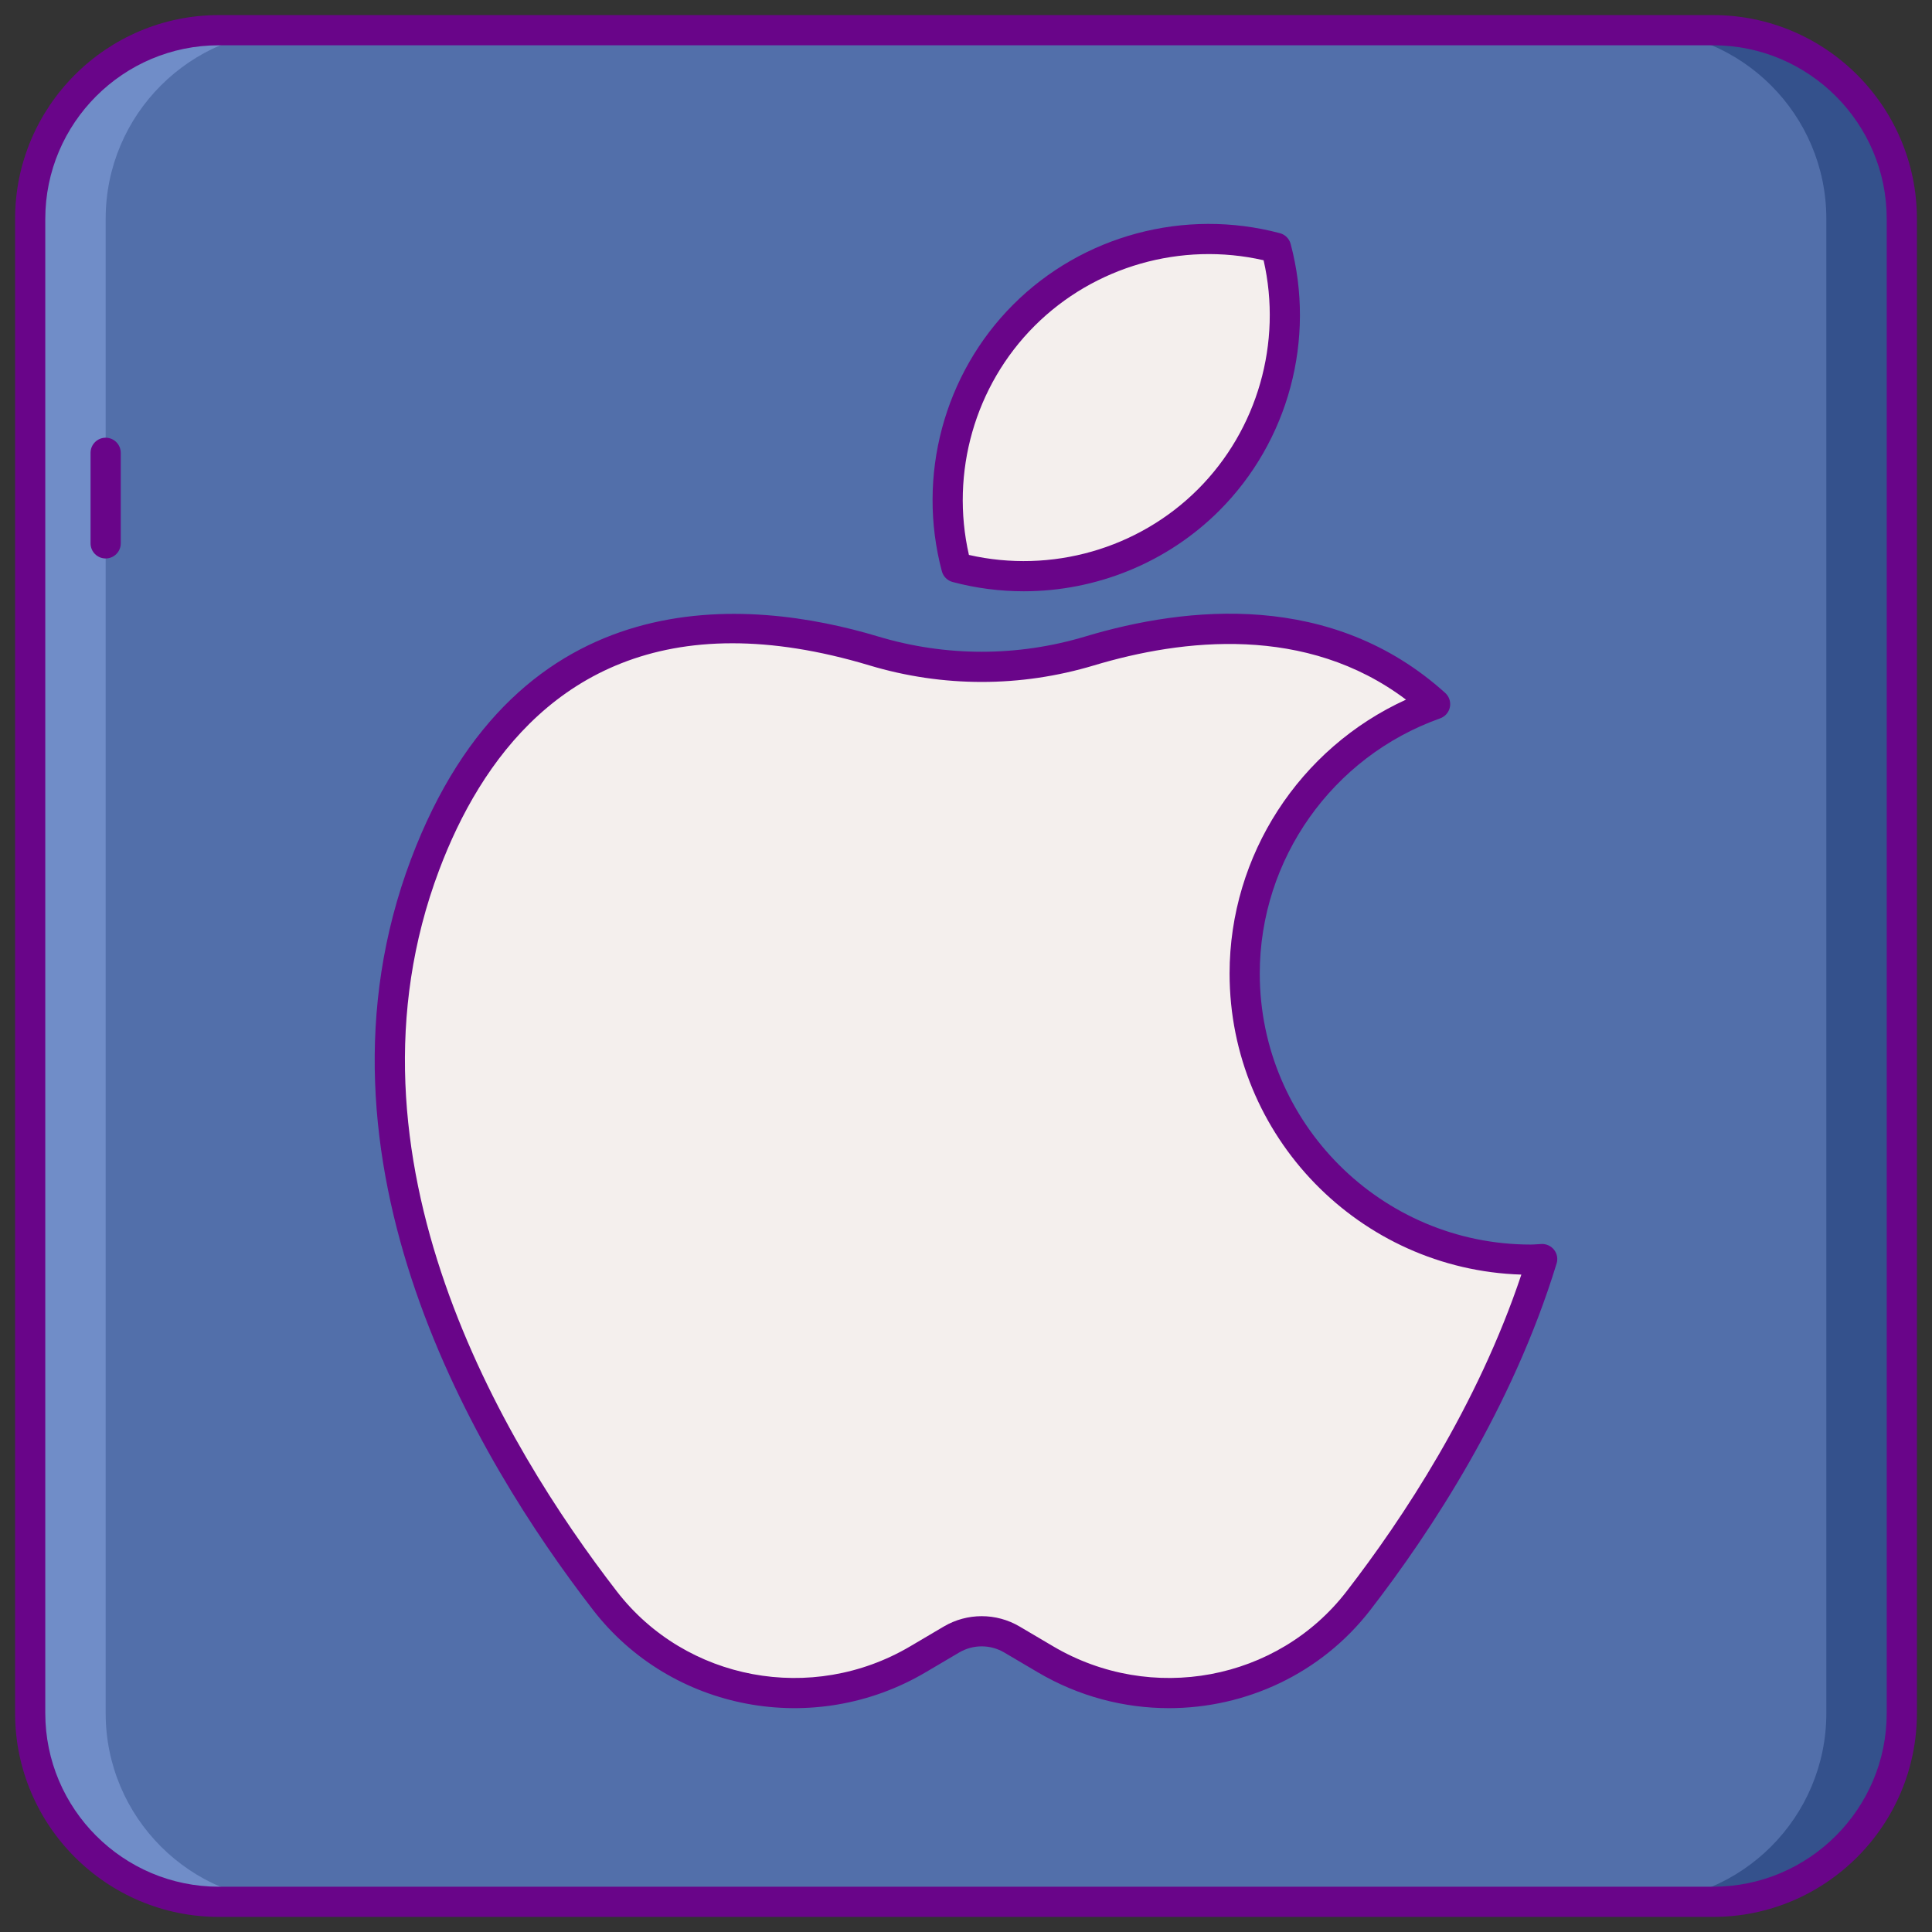<svg id="Layer_1" enable-background="new 0 0 256 256" height="512" viewBox="0 0 256 256" width="512" xmlns="http://www.w3.org/2000/svg"><rect x="0" y="0" width="256" height="256" fill="#333333" stroke="none"/><path d="m227 252h-198c-13.807 0-25-11.193-25-25v-198c0-13.807 11.193-25 25-25h198c13.807 0 25 11.193 25 25v198c0 13.807-11.193 25-25 25z" fill="#526faa"/><path d="m227 4h-10c13.807 0 25 11.193 25 25v198c0 13.807-11.193 25-25 25h10c13.807 0 25-11.193 25-25v-198c0-13.807-11.193-25-25-25z" fill="#34518c"/><path d="m14 227v-198c0-13.807 11.193-25 25-25h-10c-13.807 0-25 11.193-25 25v198c0 13.807 11.193 25 25 25h10c-13.807 0-25-11.193-25-25z" fill="#708dc8"/><path d="m227 254h-198c-14.888 0-27-12.112-27-27v-198c0-14.888 12.112-27 27-27h198c14.888 0 27 12.112 27 27v198c0 14.888-12.112 27-27 27zm-198-248c-12.683 0-23 10.318-23 23v198c0 12.682 10.317 23 23 23h198c12.683 0 23-10.318 23-23v-198c0-12.682-10.317-23-23-23z" fill="#690589"/><path d="m14 74c-1.104 0-2-.896-2-2v-12c0-1.104.896-2 2-2s2 .896 2 2v12c0 1.104-.896 2-2 2z" fill="#690589"/><path d="m135.672 41.77c-9.054 9.054-12.012 21.87-8.937 33.412 11.543 3.075 24.359.118 33.413-8.936s12.012-21.87 8.936-33.413c-11.542-3.075-24.358-.118-33.412 8.937z" fill="#f4efed"/><path d="m202.842 166.911c-20.94 0-37.915-16.975-37.915-37.915 0-16.484 10.539-30.472 25.232-35.694-14.376-12.976-33.047-10.873-45.779-7.048-9.346 2.808-19.253 2.808-28.599 0-17.443-5.241-46.044-7.285-59.457 28.313-13.915 36.926 5.991 74.447 23.842 97.541 9.81 12.691 27.645 15.911 41.46 7.761l4.447-2.623c2.473-1.459 5.543-1.459 8.016 0l4.447 2.623c13.815 8.15 31.65 4.93 41.46-7.761 9.221-11.93 18.979-27.714 24.352-45.273-.504.02-.998.076-1.506.076z" fill="#f4efed"/><g fill="#690589"><path d="m135.644 78.347c-3.146 0-6.312-.403-9.423-1.232-.692-.185-1.233-.725-1.418-1.418-3.359-12.608.264-26.151 9.455-35.341 9.192-9.191 22.737-12.812 35.341-9.456.692.185 1.233.725 1.418 1.418 3.359 12.608-.264 26.151-9.454 35.342-6.924 6.923-16.318 10.687-25.919 10.687zm-7.257-4.816c10.903 2.488 22.437-.789 30.348-8.699 7.909-7.91 11.188-19.442 8.698-30.347-10.906-2.49-22.437.791-30.347 8.699-7.91 7.91-11.189 19.441-8.699 30.347z"/><path d="m154.887 226.339c-5.932 0-11.934-1.542-17.367-4.748l-4.447-2.624c-1.844-1.089-4.139-1.089-5.982 0l-4.447 2.624c-14.75 8.701-33.691 5.15-44.059-8.261-15.47-20.013-39.174-59.548-24.131-99.469 14.172-37.613 44.868-34.644 61.904-29.523 8.98 2.698 18.47 2.697 27.448 0 13.488-4.053 32.711-6.045 47.693 7.478.523.472.759 1.184.622 1.875-.138.691-.628 1.258-1.292 1.494-14.297 5.082-23.902 18.669-23.902 33.81 0 19.804 16.111 35.915 35.915 35.915.264 0 .521-.019.78-.037.215-.015.43-.029.646-.038.632-.025 1.267.264 1.663.777s.519 1.187.328 1.806c-5.85 19.122-16.65 35.521-24.682 45.912-6.547 8.472-16.516 13.009-26.69 13.009zm-57.849-141.102c-22.258 0-33.341 15.436-38.843 30.035-14.357 38.104 8.594 76.26 23.553 95.613 9.138 11.819 25.848 14.942 38.861 7.262l4.447-2.624c3.1-1.828 6.949-1.828 10.049 0l4.447 2.624c13.019 7.68 29.726 4.557 38.861-7.262 7.452-9.643 17.348-24.578 23.175-41.994-21.432-.664-38.662-18.305-38.662-39.896 0-15.678 9.263-29.856 23.375-36.289-13.217-9.959-29.599-8.067-41.346-4.538-9.729 2.923-20.018 2.924-29.749 0-6.76-2.03-12.79-2.931-18.168-2.931z"/></g></svg>
